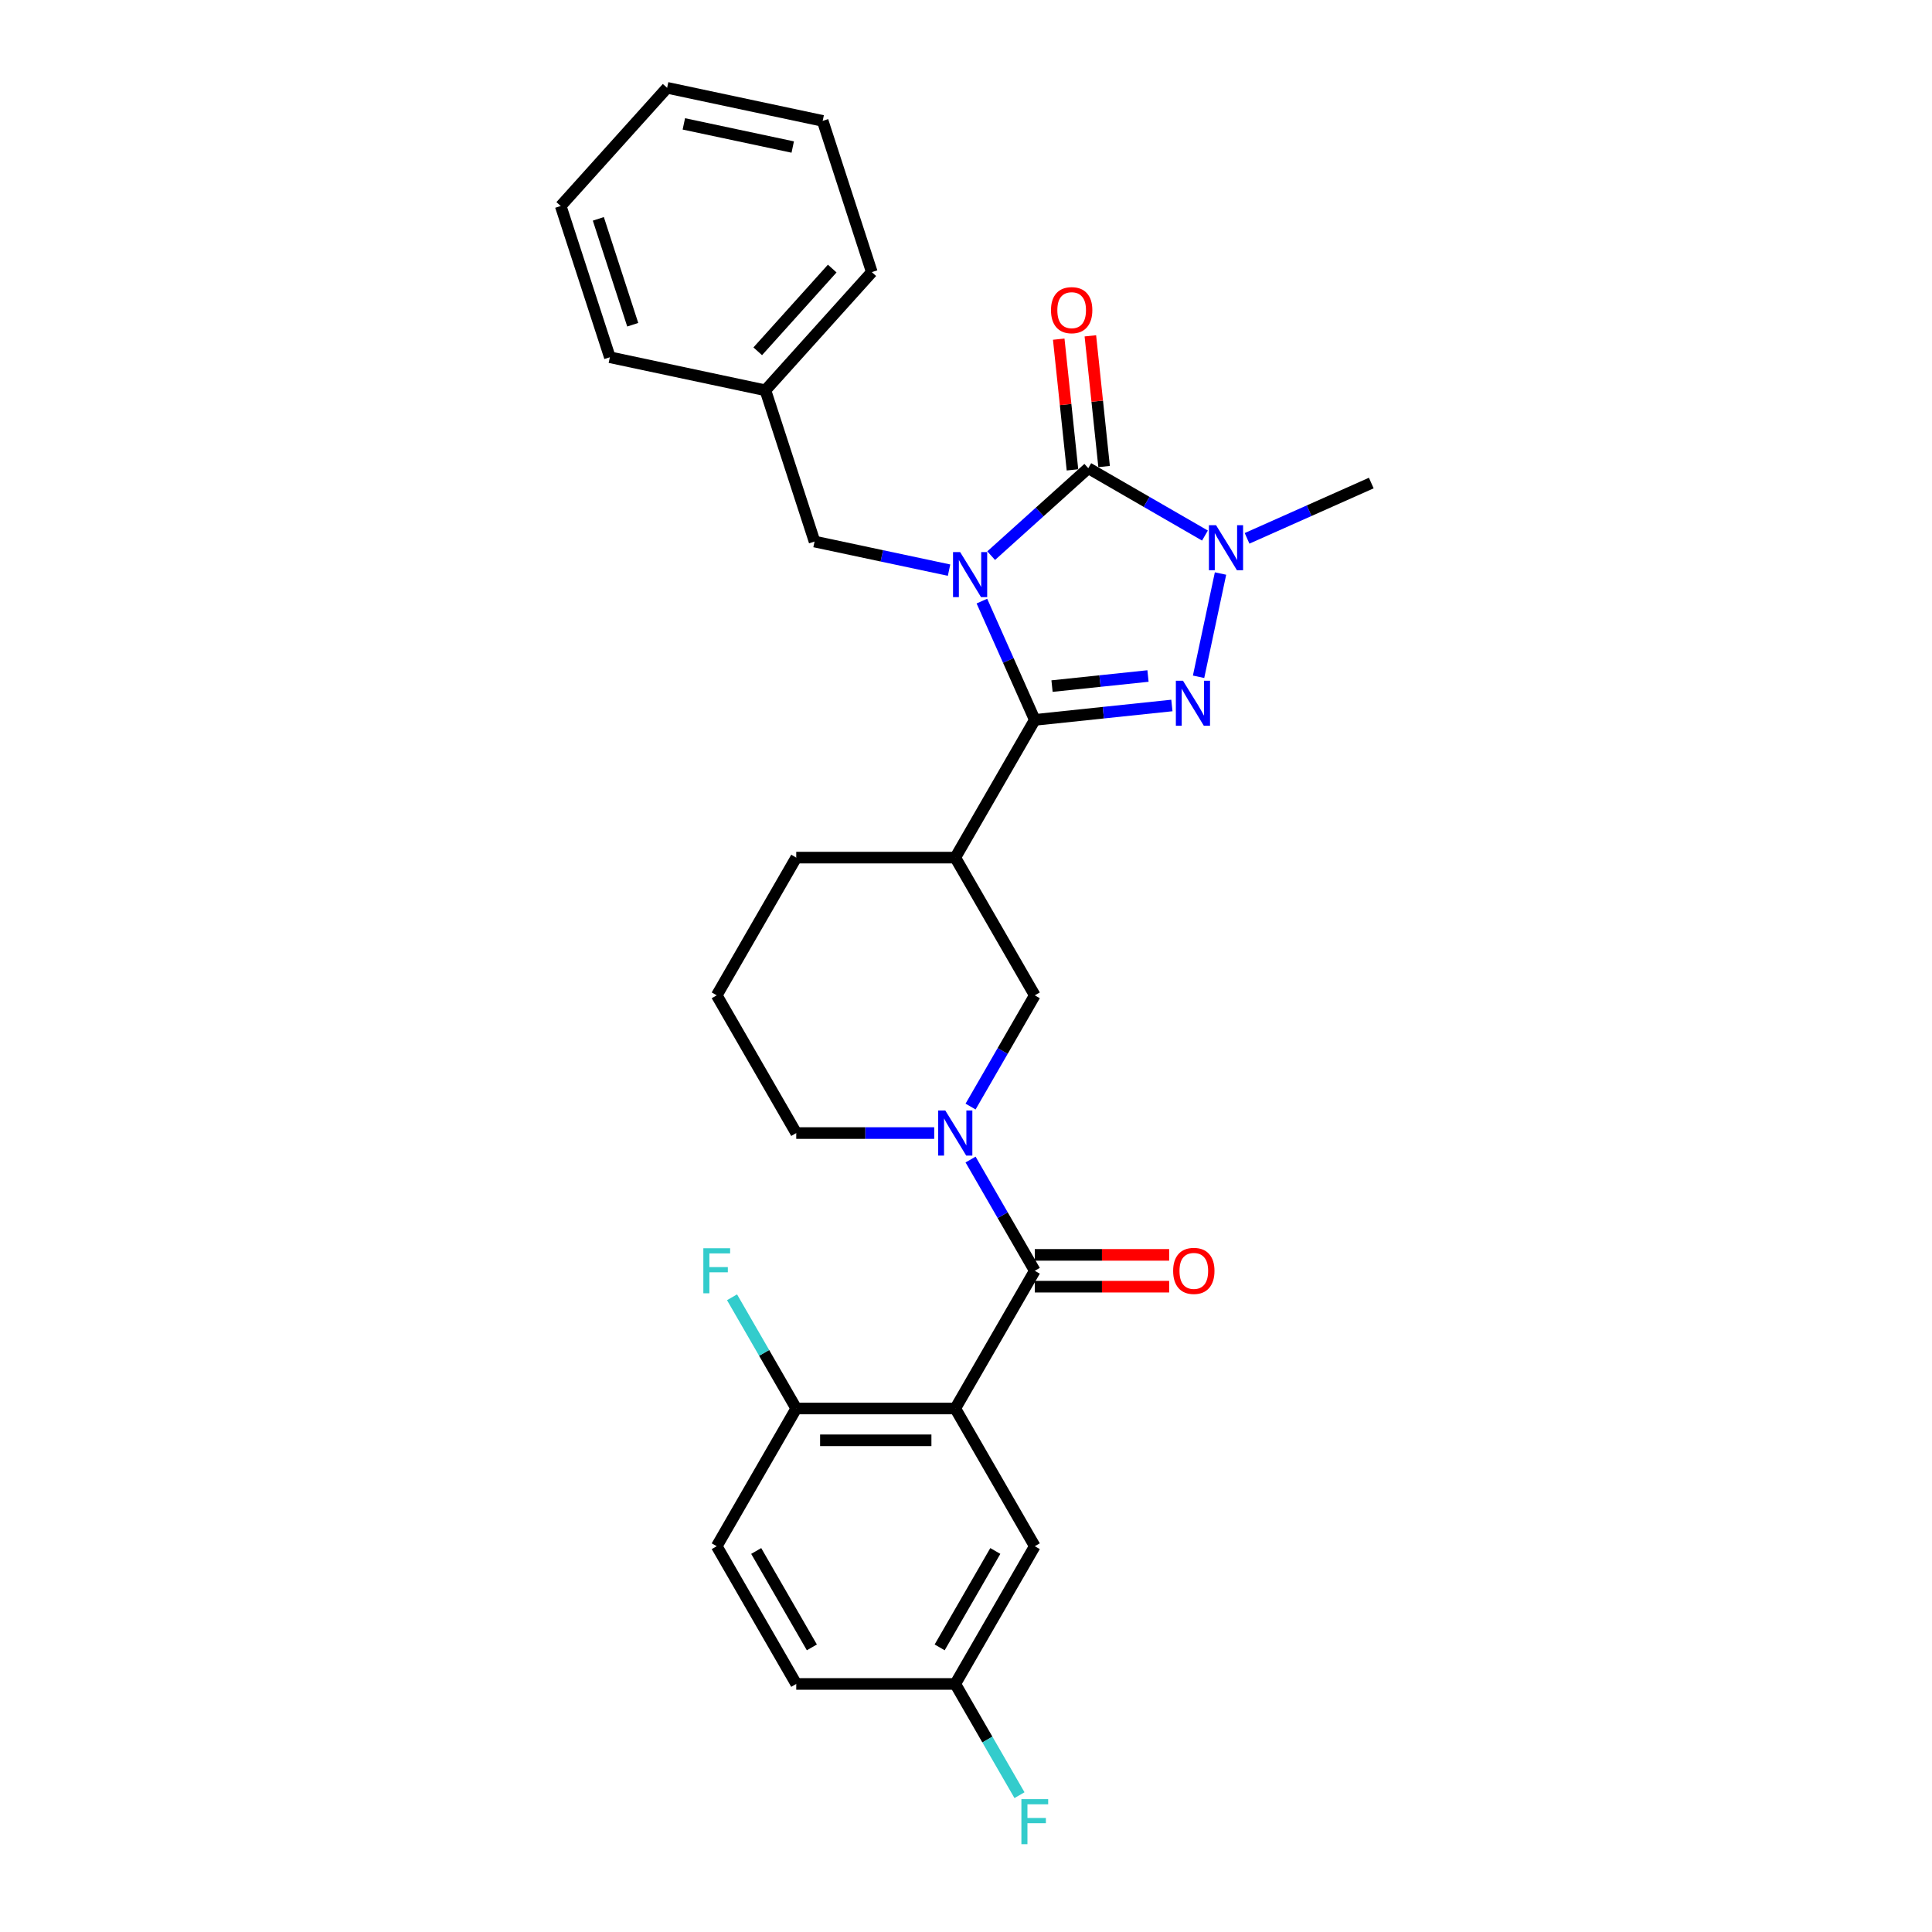 <?xml version='1.0' encoding='iso-8859-1'?>
<svg version='1.1' baseProfile='full'
              xmlns='http://www.w3.org/2000/svg'
                      xmlns:rdkit='http://www.rdkit.org/xml'
                      xmlns:xlink='http://www.w3.org/1999/xlink'
                  xml:space='preserve'
width='1000px' height='1000px' viewBox='0 0 1000 1000'>
<!-- END OF HEADER -->
<rect style='opacity:1.0;fill:#FFFFFF;stroke:none' width='1000' height='1000' x='0' y='0'> </rect>
<path class='bond-0' d='M 508.23,311.132 L 521.917,341.873' style='fill:none;fill-rule:evenodd;stroke:#0000FF;stroke-width:6px;stroke-linecap:butt;stroke-linejoin:miter;stroke-opacity:1' />
<path class='bond-0' d='M 521.917,341.873 L 535.604,372.615' style='fill:none;fill-rule:evenodd;stroke:#000000;stroke-width:6px;stroke-linecap:butt;stroke-linejoin:miter;stroke-opacity:1' />
<path class='bond-1' d='M 513.022,287.606 L 538.158,264.974' style='fill:none;fill-rule:evenodd;stroke:#0000FF;stroke-width:6px;stroke-linecap:butt;stroke-linejoin:miter;stroke-opacity:1' />
<path class='bond-1' d='M 538.158,264.974 L 563.294,242.341' style='fill:none;fill-rule:evenodd;stroke:#000000;stroke-width:6px;stroke-linecap:butt;stroke-linejoin:miter;stroke-opacity:1' />
<path class='bond-9' d='M 491.226,295.102 L 456.418,287.704' style='fill:none;fill-rule:evenodd;stroke:#0000FF;stroke-width:6px;stroke-linecap:butt;stroke-linejoin:miter;stroke-opacity:1' />
<path class='bond-9' d='M 456.418,287.704 L 421.611,280.305' style='fill:none;fill-rule:evenodd;stroke:#000000;stroke-width:6px;stroke-linecap:butt;stroke-linejoin:miter;stroke-opacity:1' />
<path class='bond-2' d='M 535.604,372.615 L 571.085,368.885' style='fill:none;fill-rule:evenodd;stroke:#000000;stroke-width:6px;stroke-linecap:butt;stroke-linejoin:miter;stroke-opacity:1' />
<path class='bond-2' d='M 571.085,368.885 L 606.567,365.156' style='fill:none;fill-rule:evenodd;stroke:#0000FF;stroke-width:6px;stroke-linecap:butt;stroke-linejoin:miter;stroke-opacity:1' />
<path class='bond-2' d='M 544.527,355.124 L 569.364,352.513' style='fill:none;fill-rule:evenodd;stroke:#000000;stroke-width:6px;stroke-linecap:butt;stroke-linejoin:miter;stroke-opacity:1' />
<path class='bond-2' d='M 569.364,352.513 L 594.201,349.903' style='fill:none;fill-rule:evenodd;stroke:#0000FF;stroke-width:6px;stroke-linecap:butt;stroke-linejoin:miter;stroke-opacity:1' />
<path class='bond-7' d='M 535.604,372.615 L 494.448,443.899' style='fill:none;fill-rule:evenodd;stroke:#000000;stroke-width:6px;stroke-linecap:butt;stroke-linejoin:miter;stroke-opacity:1' />
<path class='bond-3' d='M 563.294,242.341 L 593.487,259.773' style='fill:none;fill-rule:evenodd;stroke:#000000;stroke-width:6px;stroke-linecap:butt;stroke-linejoin:miter;stroke-opacity:1' />
<path class='bond-3' d='M 593.487,259.773 L 623.68,277.205' style='fill:none;fill-rule:evenodd;stroke:#0000FF;stroke-width:6px;stroke-linecap:butt;stroke-linejoin:miter;stroke-opacity:1' />
<path class='bond-11' d='M 571.48,241.481 L 567.925,207.654' style='fill:none;fill-rule:evenodd;stroke:#000000;stroke-width:6px;stroke-linecap:butt;stroke-linejoin:miter;stroke-opacity:1' />
<path class='bond-11' d='M 567.925,207.654 L 564.369,173.827' style='fill:none;fill-rule:evenodd;stroke:#FF0000;stroke-width:6px;stroke-linecap:butt;stroke-linejoin:miter;stroke-opacity:1' />
<path class='bond-11' d='M 555.108,243.202 L 551.553,209.374' style='fill:none;fill-rule:evenodd;stroke:#000000;stroke-width:6px;stroke-linecap:butt;stroke-linejoin:miter;stroke-opacity:1' />
<path class='bond-11' d='M 551.553,209.374 L 547.997,175.547' style='fill:none;fill-rule:evenodd;stroke:#FF0000;stroke-width:6px;stroke-linecap:butt;stroke-linejoin:miter;stroke-opacity:1' />
<path class='bond-29' d='M 620.38,350.297 L 631.738,296.86' style='fill:none;fill-rule:evenodd;stroke:#0000FF;stroke-width:6px;stroke-linecap:butt;stroke-linejoin:miter;stroke-opacity:1' />
<path class='bond-17' d='M 645.477,278.645 L 677.626,264.331' style='fill:none;fill-rule:evenodd;stroke:#0000FF;stroke-width:6px;stroke-linecap:butt;stroke-linejoin:miter;stroke-opacity:1' />
<path class='bond-17' d='M 677.626,264.331 L 709.774,250.018' style='fill:none;fill-rule:evenodd;stroke:#000000;stroke-width:6px;stroke-linecap:butt;stroke-linejoin:miter;stroke-opacity:1' />
<path class='bond-4' d='M 535.604,657.752 L 518.984,628.967' style='fill:none;fill-rule:evenodd;stroke:#000000;stroke-width:6px;stroke-linecap:butt;stroke-linejoin:miter;stroke-opacity:1' />
<path class='bond-4' d='M 518.984,628.967 L 502.365,600.181' style='fill:none;fill-rule:evenodd;stroke:#0000FF;stroke-width:6px;stroke-linecap:butt;stroke-linejoin:miter;stroke-opacity:1' />
<path class='bond-5' d='M 535.604,657.752 L 494.448,729.037' style='fill:none;fill-rule:evenodd;stroke:#000000;stroke-width:6px;stroke-linecap:butt;stroke-linejoin:miter;stroke-opacity:1' />
<path class='bond-13' d='M 535.604,665.984 L 570.38,665.984' style='fill:none;fill-rule:evenodd;stroke:#000000;stroke-width:6px;stroke-linecap:butt;stroke-linejoin:miter;stroke-opacity:1' />
<path class='bond-13' d='M 570.38,665.984 L 605.157,665.984' style='fill:none;fill-rule:evenodd;stroke:#FF0000;stroke-width:6px;stroke-linecap:butt;stroke-linejoin:miter;stroke-opacity:1' />
<path class='bond-13' d='M 535.604,649.521 L 570.38,649.521' style='fill:none;fill-rule:evenodd;stroke:#000000;stroke-width:6px;stroke-linecap:butt;stroke-linejoin:miter;stroke-opacity:1' />
<path class='bond-13' d='M 570.38,649.521 L 605.157,649.521' style='fill:none;fill-rule:evenodd;stroke:#FF0000;stroke-width:6px;stroke-linecap:butt;stroke-linejoin:miter;stroke-opacity:1' />
<path class='bond-10' d='M 494.448,729.037 L 412.135,729.037' style='fill:none;fill-rule:evenodd;stroke:#000000;stroke-width:6px;stroke-linecap:butt;stroke-linejoin:miter;stroke-opacity:1' />
<path class='bond-10' d='M 482.101,745.499 L 424.482,745.499' style='fill:none;fill-rule:evenodd;stroke:#000000;stroke-width:6px;stroke-linecap:butt;stroke-linejoin:miter;stroke-opacity:1' />
<path class='bond-12' d='M 494.448,729.037 L 535.604,800.321' style='fill:none;fill-rule:evenodd;stroke:#000000;stroke-width:6px;stroke-linecap:butt;stroke-linejoin:miter;stroke-opacity:1' />
<path class='bond-6' d='M 502.365,572.755 L 518.984,543.969' style='fill:none;fill-rule:evenodd;stroke:#0000FF;stroke-width:6px;stroke-linecap:butt;stroke-linejoin:miter;stroke-opacity:1' />
<path class='bond-6' d='M 518.984,543.969 L 535.604,515.184' style='fill:none;fill-rule:evenodd;stroke:#000000;stroke-width:6px;stroke-linecap:butt;stroke-linejoin:miter;stroke-opacity:1' />
<path class='bond-31' d='M 483.549,586.468 L 447.842,586.468' style='fill:none;fill-rule:evenodd;stroke:#0000FF;stroke-width:6px;stroke-linecap:butt;stroke-linejoin:miter;stroke-opacity:1' />
<path class='bond-31' d='M 447.842,586.468 L 412.135,586.468' style='fill:none;fill-rule:evenodd;stroke:#000000;stroke-width:6px;stroke-linecap:butt;stroke-linejoin:miter;stroke-opacity:1' />
<path class='bond-8' d='M 494.448,443.899 L 535.604,515.184' style='fill:none;fill-rule:evenodd;stroke:#000000;stroke-width:6px;stroke-linecap:butt;stroke-linejoin:miter;stroke-opacity:1' />
<path class='bond-20' d='M 494.448,443.899 L 412.135,443.899' style='fill:none;fill-rule:evenodd;stroke:#000000;stroke-width:6px;stroke-linecap:butt;stroke-linejoin:miter;stroke-opacity:1' />
<path class='bond-19' d='M 421.611,280.305 L 396.175,202.022' style='fill:none;fill-rule:evenodd;stroke:#000000;stroke-width:6px;stroke-linecap:butt;stroke-linejoin:miter;stroke-opacity:1' />
<path class='bond-14' d='M 412.135,729.037 L 370.979,800.321' style='fill:none;fill-rule:evenodd;stroke:#000000;stroke-width:6px;stroke-linecap:butt;stroke-linejoin:miter;stroke-opacity:1' />
<path class='bond-18' d='M 412.135,729.037 L 395.516,700.251' style='fill:none;fill-rule:evenodd;stroke:#000000;stroke-width:6px;stroke-linecap:butt;stroke-linejoin:miter;stroke-opacity:1' />
<path class='bond-18' d='M 395.516,700.251 L 378.897,671.466' style='fill:none;fill-rule:evenodd;stroke:#33CCCC;stroke-width:6px;stroke-linecap:butt;stroke-linejoin:miter;stroke-opacity:1' />
<path class='bond-15' d='M 535.604,800.321 L 494.448,871.606' style='fill:none;fill-rule:evenodd;stroke:#000000;stroke-width:6px;stroke-linecap:butt;stroke-linejoin:miter;stroke-opacity:1' />
<path class='bond-15' d='M 515.173,802.783 L 486.364,852.682' style='fill:none;fill-rule:evenodd;stroke:#000000;stroke-width:6px;stroke-linecap:butt;stroke-linejoin:miter;stroke-opacity:1' />
<path class='bond-32' d='M 370.979,800.321 L 412.135,871.606' style='fill:none;fill-rule:evenodd;stroke:#000000;stroke-width:6px;stroke-linecap:butt;stroke-linejoin:miter;stroke-opacity:1' />
<path class='bond-32' d='M 391.41,802.783 L 420.219,852.682' style='fill:none;fill-rule:evenodd;stroke:#000000;stroke-width:6px;stroke-linecap:butt;stroke-linejoin:miter;stroke-opacity:1' />
<path class='bond-21' d='M 494.448,871.606 L 412.135,871.606' style='fill:none;fill-rule:evenodd;stroke:#000000;stroke-width:6px;stroke-linecap:butt;stroke-linejoin:miter;stroke-opacity:1' />
<path class='bond-22' d='M 494.448,871.606 L 511.067,900.391' style='fill:none;fill-rule:evenodd;stroke:#000000;stroke-width:6px;stroke-linecap:butt;stroke-linejoin:miter;stroke-opacity:1' />
<path class='bond-22' d='M 511.067,900.391 L 527.686,929.177' style='fill:none;fill-rule:evenodd;stroke:#33CCCC;stroke-width:6px;stroke-linecap:butt;stroke-linejoin:miter;stroke-opacity:1' />
<path class='bond-16' d='M 412.135,586.468 L 370.979,515.184' style='fill:none;fill-rule:evenodd;stroke:#000000;stroke-width:6px;stroke-linecap:butt;stroke-linejoin:miter;stroke-opacity:1' />
<path class='bond-24' d='M 396.175,202.022 L 451.252,140.852' style='fill:none;fill-rule:evenodd;stroke:#000000;stroke-width:6px;stroke-linecap:butt;stroke-linejoin:miter;stroke-opacity:1' />
<path class='bond-24' d='M 392.203,181.831 L 430.757,139.012' style='fill:none;fill-rule:evenodd;stroke:#000000;stroke-width:6px;stroke-linecap:butt;stroke-linejoin:miter;stroke-opacity:1' />
<path class='bond-25' d='M 396.175,202.022 L 315.661,184.908' style='fill:none;fill-rule:evenodd;stroke:#000000;stroke-width:6px;stroke-linecap:butt;stroke-linejoin:miter;stroke-opacity:1' />
<path class='bond-23' d='M 412.135,443.899 L 370.979,515.184' style='fill:none;fill-rule:evenodd;stroke:#000000;stroke-width:6px;stroke-linecap:butt;stroke-linejoin:miter;stroke-opacity:1' />
<path class='bond-27' d='M 451.252,140.852 L 425.817,62.568' style='fill:none;fill-rule:evenodd;stroke:#000000;stroke-width:6px;stroke-linecap:butt;stroke-linejoin:miter;stroke-opacity:1' />
<path class='bond-26' d='M 315.661,184.908 L 290.226,106.624' style='fill:none;fill-rule:evenodd;stroke:#000000;stroke-width:6px;stroke-linecap:butt;stroke-linejoin:miter;stroke-opacity:1' />
<path class='bond-26' d='M 327.503,168.078 L 309.698,113.28' style='fill:none;fill-rule:evenodd;stroke:#000000;stroke-width:6px;stroke-linecap:butt;stroke-linejoin:miter;stroke-opacity:1' />
<path class='bond-28' d='M 290.226,106.624 L 345.303,45.455' style='fill:none;fill-rule:evenodd;stroke:#000000;stroke-width:6px;stroke-linecap:butt;stroke-linejoin:miter;stroke-opacity:1' />
<path class='bond-30' d='M 425.817,62.568 L 345.303,45.455' style='fill:none;fill-rule:evenodd;stroke:#000000;stroke-width:6px;stroke-linecap:butt;stroke-linejoin:miter;stroke-opacity:1' />
<path class='bond-30' d='M 410.317,76.104 L 353.957,64.124' style='fill:none;fill-rule:evenodd;stroke:#000000;stroke-width:6px;stroke-linecap:butt;stroke-linejoin:miter;stroke-opacity:1' />
<path  class='atom-0' d='M 496.971 285.763
L 504.61 298.11
Q 505.367 299.328, 506.586 301.534
Q 507.804 303.74, 507.87 303.872
L 507.87 285.763
L 510.965 285.763
L 510.965 309.074
L 507.771 309.074
L 499.573 295.575
Q 498.618 293.995, 497.597 292.184
Q 496.609 290.373, 496.313 289.813
L 496.313 309.074
L 493.284 309.074
L 493.284 285.763
L 496.971 285.763
' fill='#0000FF'/>
<path  class='atom-3' d='M 612.312 352.355
L 619.951 364.702
Q 620.708 365.92, 621.926 368.126
Q 623.144 370.332, 623.21 370.464
L 623.21 352.355
L 626.305 352.355
L 626.305 375.666
L 623.111 375.666
L 614.913 362.167
Q 613.958 360.587, 612.938 358.776
Q 611.95 356.965, 611.654 356.405
L 611.654 375.666
L 608.625 375.666
L 608.625 352.355
L 612.312 352.355
' fill='#0000FF'/>
<path  class='atom-4' d='M 629.426 271.842
L 637.064 284.189
Q 637.822 285.407, 639.04 287.613
Q 640.258 289.819, 640.324 289.951
L 640.324 271.842
L 643.419 271.842
L 643.419 295.153
L 640.225 295.153
L 632.027 281.653
Q 631.072 280.073, 630.051 278.262
Q 629.064 276.451, 628.767 275.892
L 628.767 295.153
L 625.738 295.153
L 625.738 271.842
L 629.426 271.842
' fill='#0000FF'/>
<path  class='atom-7' d='M 489.295 574.813
L 496.933 587.159
Q 497.691 588.378, 498.909 590.584
Q 500.127 592.79, 500.193 592.921
L 500.193 574.813
L 503.288 574.813
L 503.288 598.123
L 500.094 598.123
L 491.896 584.624
Q 490.941 583.044, 489.92 581.233
Q 488.933 579.422, 488.636 578.862
L 488.636 598.123
L 485.607 598.123
L 485.607 574.813
L 489.295 574.813
' fill='#0000FF'/>
<path  class='atom-12' d='M 543.99 160.546
Q 543.99 154.949, 546.755 151.821
Q 549.521 148.693, 554.69 148.693
Q 559.859 148.693, 562.625 151.821
Q 565.391 154.949, 565.391 160.546
Q 565.391 166.209, 562.592 169.435
Q 559.793 172.629, 554.69 172.629
Q 549.554 172.629, 546.755 169.435
Q 543.99 166.242, 543.99 160.546
M 554.69 169.995
Q 558.246 169.995, 560.156 167.625
Q 562.098 165.221, 562.098 160.546
Q 562.098 155.969, 560.156 153.664
Q 558.246 151.327, 554.69 151.327
Q 551.134 151.327, 549.192 153.632
Q 547.282 155.936, 547.282 160.546
Q 547.282 165.254, 549.192 167.625
Q 551.134 169.995, 554.69 169.995
' fill='#FF0000'/>
<path  class='atom-14' d='M 607.215 657.818
Q 607.215 652.221, 609.981 649.093
Q 612.747 645.965, 617.916 645.965
Q 623.085 645.965, 625.851 649.093
Q 628.616 652.221, 628.616 657.818
Q 628.616 663.481, 625.818 666.708
Q 623.019 669.902, 617.916 669.902
Q 612.779 669.902, 609.981 666.708
Q 607.215 663.514, 607.215 657.818
M 617.916 667.268
Q 621.472 667.268, 623.381 664.897
Q 625.324 662.494, 625.324 657.818
Q 625.324 653.242, 623.381 650.937
Q 621.472 648.599, 617.916 648.599
Q 614.36 648.599, 612.417 650.904
Q 610.508 653.209, 610.508 657.818
Q 610.508 662.526, 612.417 664.897
Q 614.36 667.268, 617.916 667.268
' fill='#FF0000'/>
<path  class='atom-19' d='M 364.049 646.097
L 377.91 646.097
L 377.91 648.764
L 367.176 648.764
L 367.176 655.843
L 376.725 655.843
L 376.725 658.543
L 367.176 658.543
L 367.176 669.408
L 364.049 669.408
L 364.049 646.097
' fill='#33CCCC'/>
<path  class='atom-23' d='M 528.673 931.235
L 542.534 931.235
L 542.534 933.902
L 531.801 933.902
L 531.801 940.98
L 541.349 940.98
L 541.349 943.68
L 531.801 943.68
L 531.801 954.545
L 528.673 954.545
L 528.673 931.235
' fill='#33CCCC'/>
</svg>
